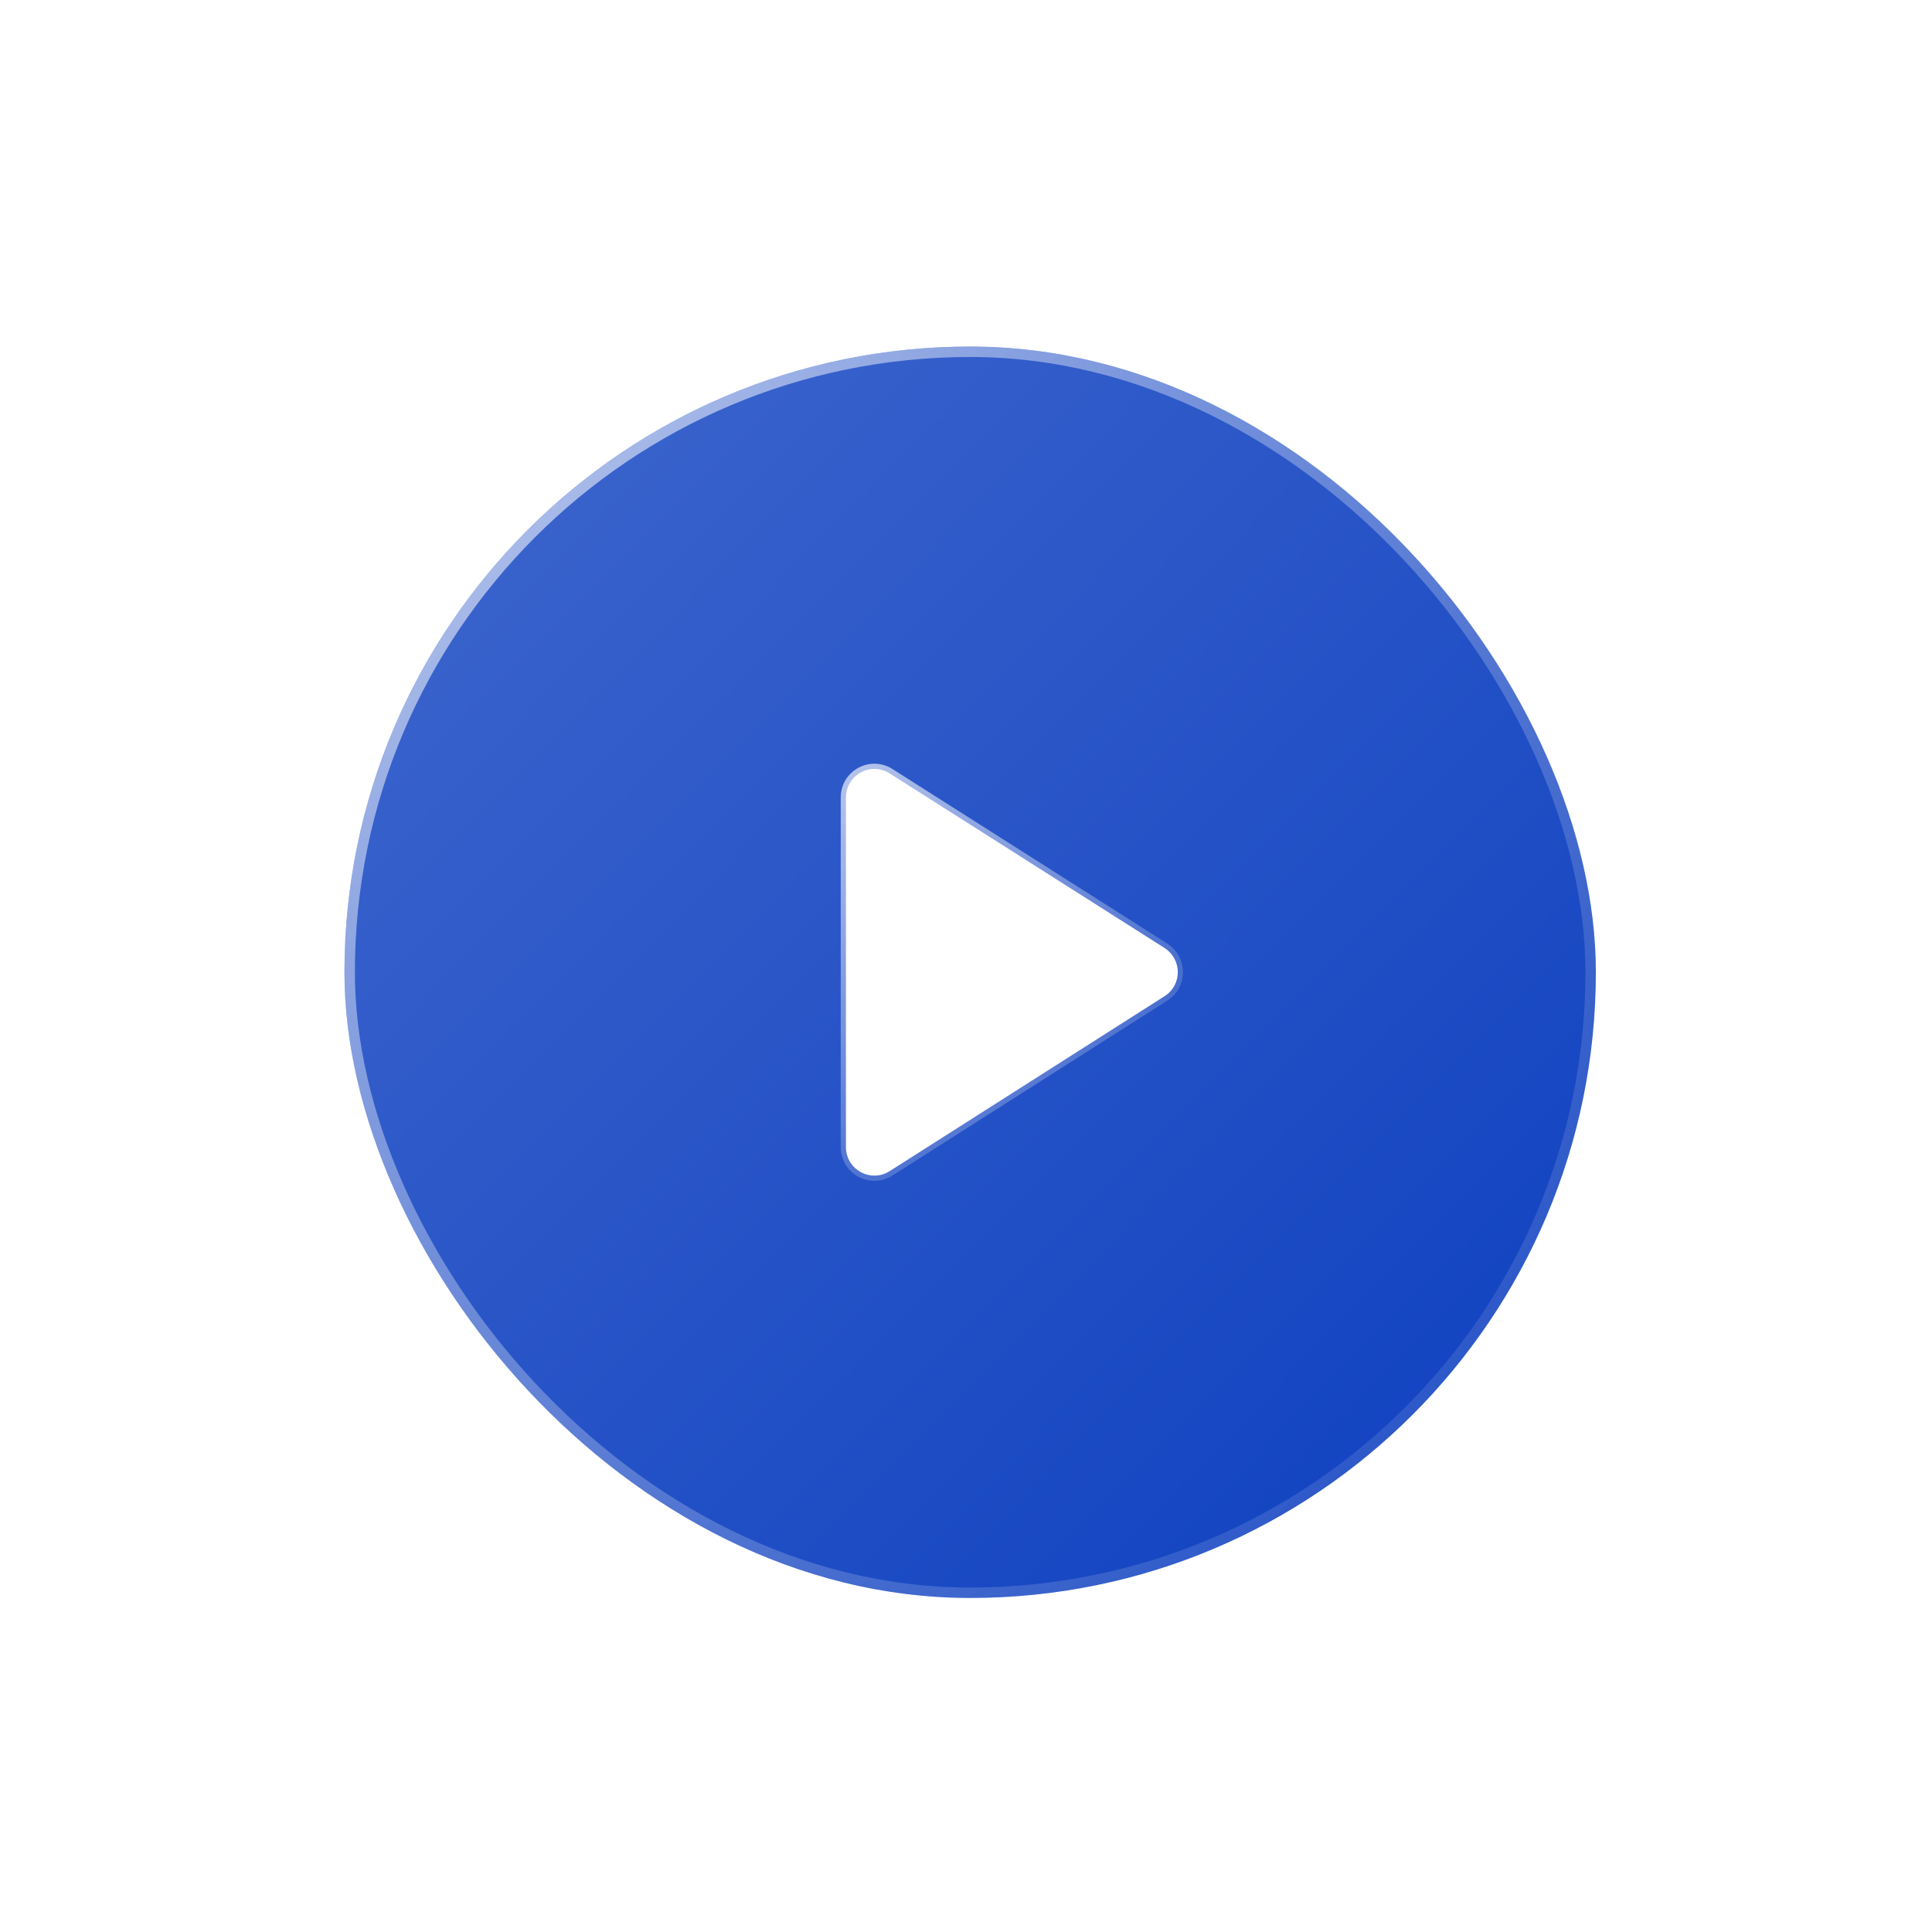 <svg width="129" height="129" viewBox="0 0 129 129" fill="none" xmlns="http://www.w3.org/2000/svg">
<g filter="url(#filter0_bd_1883_26333)">
<rect x="23" y="12" width="83.555" height="83.555" rx="41.778" fill="url(#paint0_linear_1883_26333)"/>
<path d="M59.418 67.046L59.417 67.047C58.14 67.866 56.483 66.953 56.483 65.447V42.108C56.483 40.602 58.14 39.689 59.417 40.508L59.418 40.509L77.754 52.155C77.755 52.155 77.755 52.156 77.755 52.156C78.941 52.922 78.934 54.635 77.758 55.375L77.756 55.376L59.418 67.046Z" fill="white" stroke="url(#paint1_radial_1883_26333)" stroke-width="0.696"/>
<rect x="23.348" y="12.348" width="82.859" height="82.859" rx="41.43" stroke="url(#paint2_radial_1883_26333)" stroke-width="0.696"/>
</g>
<defs>
<filter id="filter0_bd_1883_26333" x="-21.563" y="-32.563" width="172.681" height="172.681" filterUnits="userSpaceOnUse" color-interpolation-filters="sRGB">
<feFlood flood-opacity="0" result="BackgroundImageFix"/>
<feGaussianBlur in="BackgroundImage" stdDeviation="22.282"/>
<feComposite in2="SourceAlpha" operator="in" result="effect1_backgroundBlur_1883_26333"/>
<feColorMatrix in="SourceAlpha" type="matrix" values="0 0 0 0 0 0 0 0 0 0 0 0 0 0 0 0 0 0 127 0" result="hardAlpha"/>
<feMorphology radius="11.141" operator="erode" in="SourceAlpha" result="effect2_dropShadow_1883_26333"/>
<feOffset dy="11.141"/>
<feGaussianBlur stdDeviation="16.711"/>
<feComposite in2="hardAlpha" operator="out"/>
<feColorMatrix type="matrix" values="0 0 0 0 0.059 0 0 0 0 0.075 0 0 0 0 0.122 0 0 0 0.33 0"/>
<feBlend mode="multiply" in2="effect1_backgroundBlur_1883_26333" result="effect2_dropShadow_1883_26333"/>
<feBlend mode="normal" in="SourceGraphic" in2="effect2_dropShadow_1883_26333" result="shape"/>
</filter>
<linearGradient id="paint0_linear_1883_26333" x1="25.984" y1="14.387" x2="105.063" y2="92.87" gradientUnits="userSpaceOnUse">
<stop stop-color="#3E66CD"/>
<stop offset="1" stop-color="#0E40C0"/>
</linearGradient>
<radialGradient id="paint1_radial_1883_26333" cx="0" cy="0" r="1" gradientUnits="userSpaceOnUse" gradientTransform="translate(53.32 34.645) rotate(69.066) scale(45.812 34.316)">
<stop stop-color="white" stop-opacity="0.75"/>
<stop offset="1" stop-color="white" stop-opacity="0"/>
</radialGradient>
<radialGradient id="paint2_radial_1883_26333" cx="0" cy="0" r="1" gradientUnits="userSpaceOnUse" gradientTransform="translate(12.707 -3.62) rotate(65.006) scale(141.627 121.741)">
<stop stop-color="white" stop-opacity="0.75"/>
<stop offset="1" stop-color="white" stop-opacity="0"/>
</radialGradient>
</defs>
</svg>

